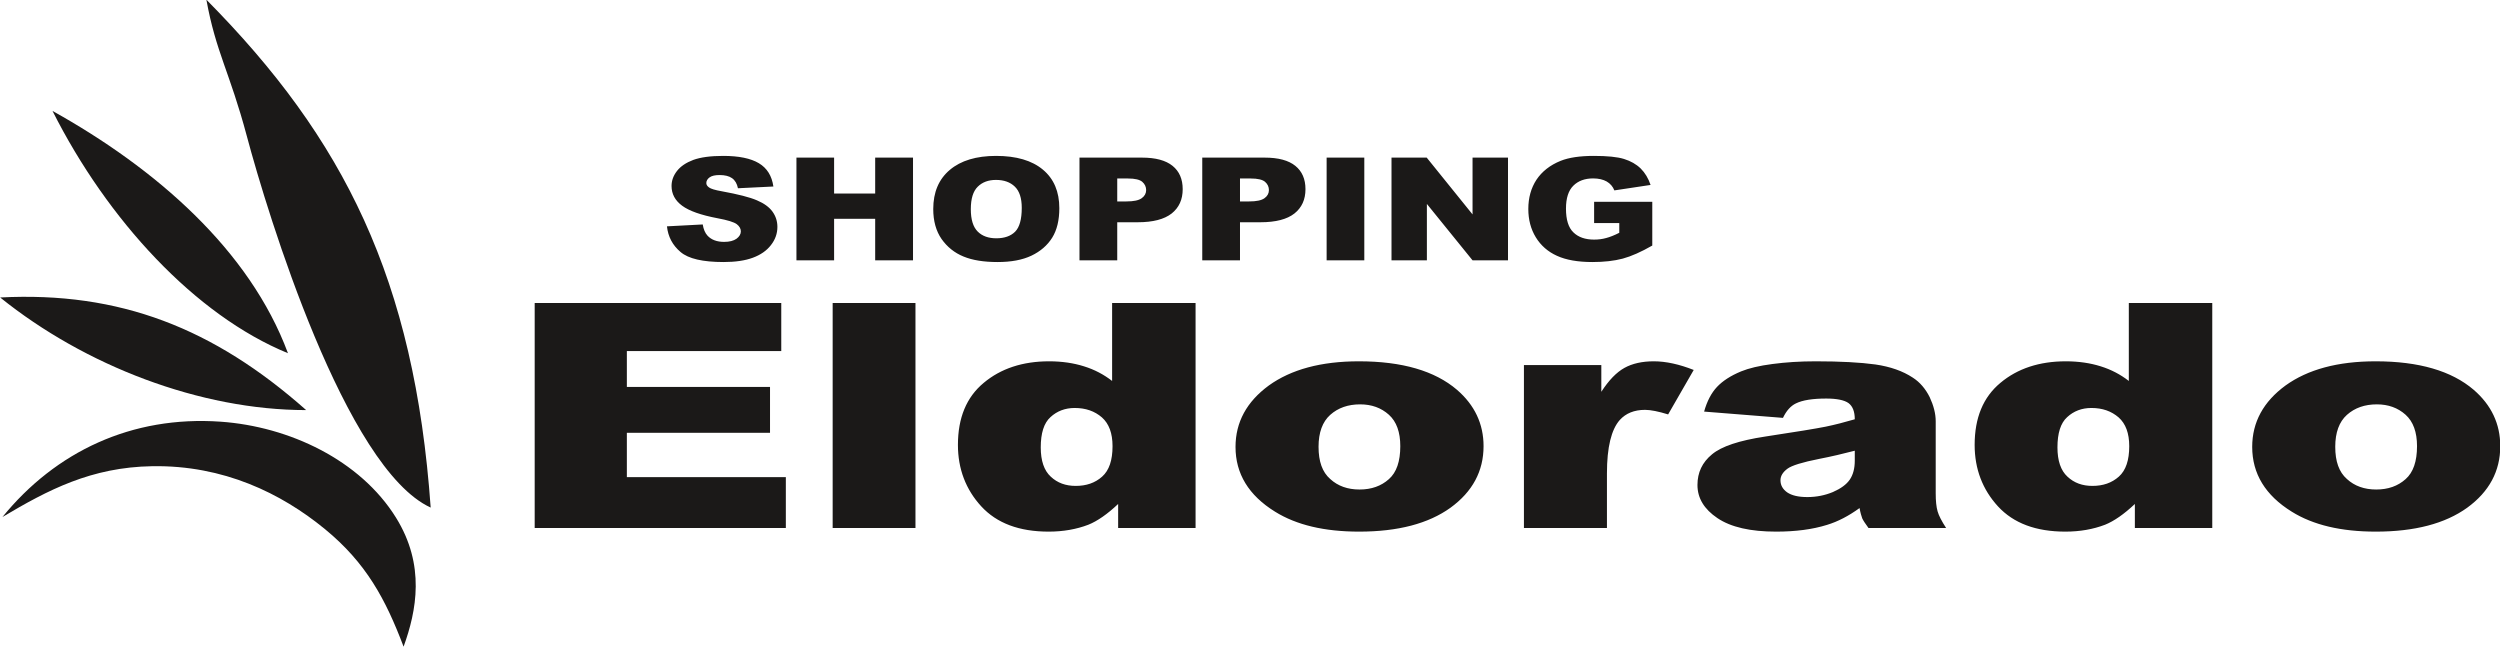 <?xml version="1.0" encoding="UTF-8"?>
<svg xmlns="http://www.w3.org/2000/svg" xmlns:xlink="http://www.w3.org/1999/xlink" width="623.6pt" height="161.4pt" viewBox="0 0 623.6 161.4" version="1.1">
<defs>
<clipPath id="clip1">
  <path d="M 133 75 L 623.602 75 L 623.602 133 L 133 133 Z M 133 75 "/>
</clipPath>
<clipPath id="clip2">
  <path d="M 0 0 L 108 0 L 108 161.398 L 0 161.398 Z M 0 0 "/>
</clipPath>
</defs>
<g id="surface1">
<path style=" stroke:none;fill-rule:evenodd;fill:rgb(10.594%,9.813%,9.424%);fill-opacity:1;" d="M 166.367 56.457 L 175.289 55.988 C 175.484 57.207 175.887 58.137 176.48 58.781 C 177.434 59.816 178.836 60.336 180.617 60.336 C 181.953 60.336 182.992 60.07 183.715 59.551 C 184.434 59.016 184.797 58.406 184.797 57.707 C 184.797 57.047 184.453 56.438 183.777 55.918 C 183.078 55.398 181.484 54.898 178.961 54.434 C 174.848 53.648 171.922 52.625 170.16 51.32 C 168.402 50.031 167.512 48.387 167.512 46.383 C 167.512 45.059 167.953 43.824 168.867 42.645 C 169.777 41.48 171.137 40.566 172.941 39.887 C 174.766 39.227 177.246 38.887 180.406 38.887 C 184.285 38.887 187.258 39.496 189.289 40.711 C 191.324 41.926 192.535 43.859 192.914 46.523 L 184.074 46.957 C 183.84 45.809 183.352 44.969 182.59 44.434 C 181.848 43.914 180.809 43.664 179.492 43.664 C 178.391 43.664 177.562 43.84 177.012 44.234 C 176.461 44.629 176.184 45.113 176.184 45.668 C 176.184 46.078 176.414 46.438 176.863 46.758 C 177.309 47.098 178.371 47.418 180.023 47.707 C 184.117 48.457 187.066 49.207 188.824 49.977 C 190.605 50.73 191.898 51.68 192.703 52.805 C 193.512 53.934 193.914 55.203 193.914 56.598 C 193.914 58.246 193.383 59.766 192.301 61.141 C 191.223 62.539 189.715 63.574 187.785 64.289 C 185.855 65.008 183.414 65.363 180.469 65.363 C 175.316 65.363 171.73 64.543 169.758 62.859 C 167.766 61.18 166.641 59.047 166.367 56.457 Z M 198.664 39.316 L 208.059 39.316 L 208.059 48.281 L 218.305 48.281 L 218.305 39.316 L 227.742 39.316 L 227.742 64.934 L 218.305 64.934 L 218.305 54.574 L 208.059 54.574 L 208.059 64.934 L 198.664 64.934 Z M 232.789 52.145 C 232.789 47.957 234.164 44.703 236.926 42.375 C 239.68 40.051 243.539 38.887 248.461 38.887 C 253.508 38.887 257.41 40.031 260.145 42.32 C 262.883 44.609 264.238 47.812 264.238 51.93 C 264.238 54.934 263.645 57.387 262.453 59.301 C 261.246 61.215 259.531 62.699 257.281 63.773 C 255.012 64.848 252.215 65.363 248.844 65.363 C 245.41 65.363 242.586 64.918 240.34 63.988 C 238.09 63.074 236.266 61.605 234.867 59.621 C 233.488 57.637 232.789 55.133 232.789 52.145 Z M 242.16 52.18 C 242.16 54.773 242.734 56.617 243.879 57.762 C 245.004 58.891 246.574 59.441 248.523 59.441 C 250.539 59.441 252.109 58.891 253.211 57.797 C 254.312 56.688 254.867 54.703 254.867 51.84 C 254.867 49.426 254.289 47.652 253.129 46.543 C 251.98 45.434 250.414 44.879 248.441 44.879 C 246.555 44.879 245.027 45.434 243.879 46.578 C 242.734 47.707 242.16 49.566 242.16 52.18 Z M 269.266 39.316 L 284.852 39.316 C 288.246 39.316 290.789 39.996 292.488 41.375 C 294.164 42.734 295.012 44.664 295.012 47.188 C 295.012 49.766 294.102 51.785 292.258 53.254 C 290.41 54.703 287.59 55.438 283.812 55.438 L 278.684 55.438 L 278.684 64.934 L 269.266 64.934 Z M 278.684 50.246 L 280.973 50.246 C 282.797 50.246 284.047 49.977 284.789 49.441 C 285.512 48.922 285.895 48.242 285.895 47.418 C 285.895 46.617 285.574 45.918 284.938 45.363 C 284.301 44.809 283.113 44.523 281.355 44.523 L 278.684 44.523 Z M 299.891 39.316 L 315.477 39.316 C 318.871 39.316 321.414 39.996 323.113 41.375 C 324.789 42.734 325.637 44.664 325.637 47.188 C 325.637 49.766 324.727 51.785 322.879 53.254 C 321.035 54.703 318.215 55.438 314.438 55.438 L 309.305 55.438 L 309.305 64.934 L 299.891 64.934 Z M 309.305 50.246 L 311.598 50.246 C 313.422 50.246 314.672 49.977 315.414 49.441 C 316.137 48.922 316.52 48.242 316.52 47.418 C 316.52 46.617 316.199 45.918 315.562 45.363 C 314.926 44.809 313.738 44.523 311.98 44.523 L 309.305 44.523 Z M 330.914 39.316 L 340.312 39.316 L 340.312 64.934 L 330.914 64.934 Z M 347.098 39.316 L 355.879 39.316 L 367.312 53.484 L 367.312 39.316 L 376.156 39.316 L 376.156 64.934 L 367.312 64.934 L 355.922 50.871 L 355.922 64.934 L 347.098 64.934 Z M 397.637 55.648 L 397.637 50.336 L 412.145 50.336 L 412.145 61.25 C 409.367 62.844 406.906 63.934 404.785 64.508 C 402.645 65.078 400.117 65.363 397.195 65.363 C 393.586 65.363 390.641 64.848 388.371 63.809 C 386.102 62.789 384.34 61.23 383.09 59.191 C 381.836 57.133 381.223 54.793 381.223 52.125 C 381.223 49.336 381.902 46.902 383.258 44.828 C 384.637 42.77 386.633 41.195 389.281 40.121 C 391.34 39.297 394.098 38.887 397.574 38.887 C 400.926 38.887 403.449 39.137 405.102 39.656 C 406.777 40.176 408.156 40.961 409.258 42.035 C 410.34 43.109 411.164 44.484 411.719 46.133 L 402.688 47.492 C 402.305 46.523 401.664 45.793 400.777 45.273 C 399.887 44.773 398.762 44.504 397.383 44.504 C 395.324 44.504 393.672 45.113 392.461 46.312 C 391.23 47.527 390.617 49.426 390.617 52.035 C 390.617 54.809 391.23 56.797 392.484 57.977 C 393.715 59.176 395.434 59.766 397.637 59.766 C 398.699 59.766 399.695 59.641 400.648 59.371 C 401.605 59.121 402.688 58.691 403.914 58.066 L 403.914 55.648 Z M 397.637 55.648 "/>
<g clip-path="url(#clip1)" clip-rule="nonzero">
<path style=" stroke:none;fill-rule:evenodd;fill:rgb(10.594%,9.813%,9.424%);fill-opacity:1;" d="M 133.371 75.586 L 194.879 75.586 L 194.879 87.578 L 156.363 87.578 L 156.363 96.512 L 192.074 96.512 L 192.074 107.957 L 156.363 107.957 L 156.363 119.008 L 196.02 119.008 L 196.02 131.707 L 133.371 131.707 Z M 207.699 75.586 L 228.355 75.586 L 228.355 131.707 L 207.699 131.707 Z M 298.223 75.586 L 298.223 131.707 L 278.91 131.707 L 278.91 125.711 C 276.215 128.258 273.723 129.984 271.488 130.883 C 268.531 132.02 265.211 132.609 261.574 132.609 C 254.258 132.609 248.652 130.531 244.758 126.297 C 240.914 122.105 238.945 116.973 238.945 110.977 C 238.945 104.234 241.074 99.062 245.383 95.496 C 249.637 91.93 255.09 90.125 261.68 90.125 C 264.898 90.125 267.805 90.559 270.398 91.379 C 273.047 92.203 275.328 93.418 277.406 95.023 L 277.406 75.586 Z M 277.512 111.289 C 277.512 108.074 276.629 105.684 274.863 104.117 C 273.047 102.551 270.816 101.766 268.066 101.766 C 265.676 101.766 263.652 102.551 262.039 104.039 C 260.383 105.527 259.605 108.074 259.605 111.602 C 259.605 114.934 260.434 117.363 262.094 118.891 C 263.758 120.461 265.828 121.203 268.324 121.203 C 270.973 121.203 273.152 120.461 274.914 118.891 C 276.68 117.324 277.512 114.777 277.512 111.289 Z M 308.188 111.484 C 308.188 105.293 310.988 100.195 316.492 96.16 C 322.047 92.164 329.52 90.125 338.965 90.125 C 349.762 90.125 357.91 92.516 363.414 97.219 C 367.828 101.02 370.059 105.723 370.059 111.289 C 370.059 117.52 367.309 122.652 361.805 126.652 C 356.301 130.609 348.723 132.609 339.02 132.609 C 330.352 132.609 323.395 130.961 318.047 127.633 C 311.453 123.555 308.188 118.148 308.188 111.484 Z M 328.898 111.445 C 328.898 115.09 329.828 117.754 331.805 119.48 C 333.723 121.242 336.164 122.105 339.121 122.105 C 342.078 122.105 344.52 121.242 346.441 119.52 C 348.359 117.832 349.289 115.09 349.289 111.289 C 349.289 107.801 348.359 105.176 346.441 103.449 C 344.52 101.727 342.133 100.863 339.277 100.863 C 336.266 100.863 333.777 101.727 331.805 103.488 C 329.883 105.215 328.898 107.879 328.898 111.445 Z M 380.129 91.066 L 399.434 91.066 L 399.434 97.73 C 401.305 94.828 403.223 92.867 405.195 91.77 C 407.164 90.676 409.609 90.125 412.516 90.125 C 415.578 90.125 418.898 90.871 422.48 92.281 L 416.098 103.371 C 413.703 102.629 411.738 102.234 410.336 102.234 C 407.637 102.234 405.559 103.098 404.055 104.742 C 401.926 107.133 400.836 111.562 400.836 118.07 L 400.836 131.707 L 380.129 131.707 Z M 444.746 104.234 L 425.074 102.668 C 425.805 100.039 426.891 98.004 428.289 96.512 C 429.695 95.023 431.664 93.73 434.312 92.633 C 436.234 91.848 438.828 91.223 442.152 90.793 C 445.422 90.359 449.004 90.125 452.898 90.125 C 459.074 90.125 464.055 90.398 467.789 90.91 C 471.531 91.457 474.645 92.555 477.137 94.203 C 478.902 95.336 480.301 96.984 481.34 99.062 C 482.324 101.176 482.844 103.176 482.844 105.098 L 482.844 123.047 C 482.844 124.965 482.996 126.453 483.312 127.551 C 483.621 128.652 484.352 130.02 485.441 131.707 L 466.078 131.707 C 465.301 130.648 464.781 129.863 464.523 129.316 C 464.316 128.766 464.055 127.906 463.848 126.73 C 461.148 128.688 458.449 130.102 455.746 130.922 C 452.117 132.059 447.863 132.609 443.035 132.609 C 436.648 132.609 431.77 131.512 428.398 129.238 C 425.074 127.004 423.414 124.262 423.414 120.969 C 423.414 117.871 424.609 115.324 427.047 113.328 C 429.434 111.328 433.848 109.879 440.285 108.898 C 448.07 107.723 453.051 106.898 455.387 106.43 C 457.672 105.957 460.113 105.332 462.656 104.586 C 462.656 102.668 462.137 101.332 461.098 100.551 C 460.059 99.805 458.191 99.414 455.539 99.414 C 452.172 99.414 449.629 99.805 447.965 100.629 C 446.664 101.254 445.578 102.473 444.746 104.234 Z M 462.656 112.426 C 459.801 113.168 456.844 113.875 453.781 114.465 C 449.629 115.285 446.93 116.109 445.84 116.93 C 444.695 117.793 444.121 118.734 444.121 119.793 C 444.121 121.047 444.695 122.027 445.785 122.812 C 446.93 123.594 448.59 123.988 450.82 123.988 C 453.105 123.988 455.234 123.555 457.203 122.734 C 459.176 121.871 460.578 120.852 461.41 119.637 C 462.238 118.422 462.656 116.852 462.656 114.895 Z M 551.828 75.586 L 551.828 131.707 L 532.52 131.707 L 532.52 125.711 C 529.82 128.258 527.328 129.984 525.098 130.883 C 522.137 132.02 518.816 132.609 515.184 132.609 C 507.863 132.609 502.258 130.531 498.363 126.297 C 494.523 122.105 492.555 116.973 492.555 110.977 C 492.555 104.234 494.68 99.062 498.988 95.496 C 503.242 91.93 508.695 90.125 515.285 90.125 C 518.504 90.125 521.41 90.559 524.008 91.379 C 526.652 92.203 528.938 93.418 531.012 95.023 L 531.012 75.586 Z M 531.117 111.289 C 531.117 108.074 530.234 105.684 528.469 104.117 C 526.652 102.551 524.422 101.766 521.672 101.766 C 519.281 101.766 517.258 102.551 515.648 104.039 C 513.988 105.527 513.211 108.074 513.211 111.602 C 513.211 114.934 514.039 117.363 515.703 118.891 C 517.363 120.461 519.438 121.203 521.93 121.203 C 524.578 121.203 526.758 120.461 528.523 118.891 C 530.285 117.324 531.117 114.777 531.117 111.289 Z M 561.789 111.484 C 561.789 105.293 564.594 100.195 570.098 96.16 C 575.652 92.164 583.121 90.125 592.57 90.125 C 603.367 90.125 611.52 92.516 617.02 97.219 C 621.434 101.02 623.664 105.723 623.664 111.289 C 623.664 117.52 620.914 122.652 615.41 126.652 C 609.906 130.609 602.328 132.609 592.621 132.609 C 583.953 132.609 576.996 130.961 571.656 127.633 C 565.062 123.555 561.789 118.148 561.789 111.484 Z M 582.504 111.445 C 582.504 115.09 583.438 117.754 585.41 119.48 C 587.328 121.242 589.77 122.105 592.727 122.105 C 595.688 122.105 598.121 121.242 600.047 119.52 C 601.965 117.832 602.902 115.09 602.902 111.289 C 602.902 107.801 601.965 105.176 600.047 103.449 C 598.121 101.727 595.738 100.863 592.883 100.863 C 589.871 100.863 587.383 101.727 585.41 103.488 C 583.488 105.215 582.504 107.879 582.504 111.445 Z M 582.504 111.445 "/>
</g>
<g clip-path="url(#clip2)" clip-rule="nonzero">
<path style=" stroke:none;fill-rule:evenodd;fill:rgb(10.594%,9.813%,9.424%);fill-opacity:1;" d="M 51.48 -0.078 C 85.82 34.617 103.371 69.617 107.43 126.609 C 86.184 116.859 66.797 53.551 61.559 33.914 C 57.289 17.922 53.844 13.02 51.48 -0.078 Z M 71.828 88.105 C 62.254 62.285 38.746 41.953 13.094 27.668 C 26.785 54.84 48.68 78.625 71.828 88.105 Z M 0.039 74.203 C 29.883 72.652 53.34 81.898 76.371 102.293 C 49.934 102.293 21.184 91.23 0.039 74.203 Z M 100.672 161.305 C 103.914 152.34 106.141 140.98 98.77 129.109 C 89.855 114.754 72.129 106.387 55.016 105.184 C 32.828 103.625 13.848 112.699 0.609 128.965 C 11.98 122.203 22.762 116.535 37.977 116.289 C 55.785 116 70.164 123.059 81.02 131.953 C 91.371 140.438 96.18 149.469 100.672 161.305 Z M 100.672 161.305 "/>
</g>
</g>
</svg>
